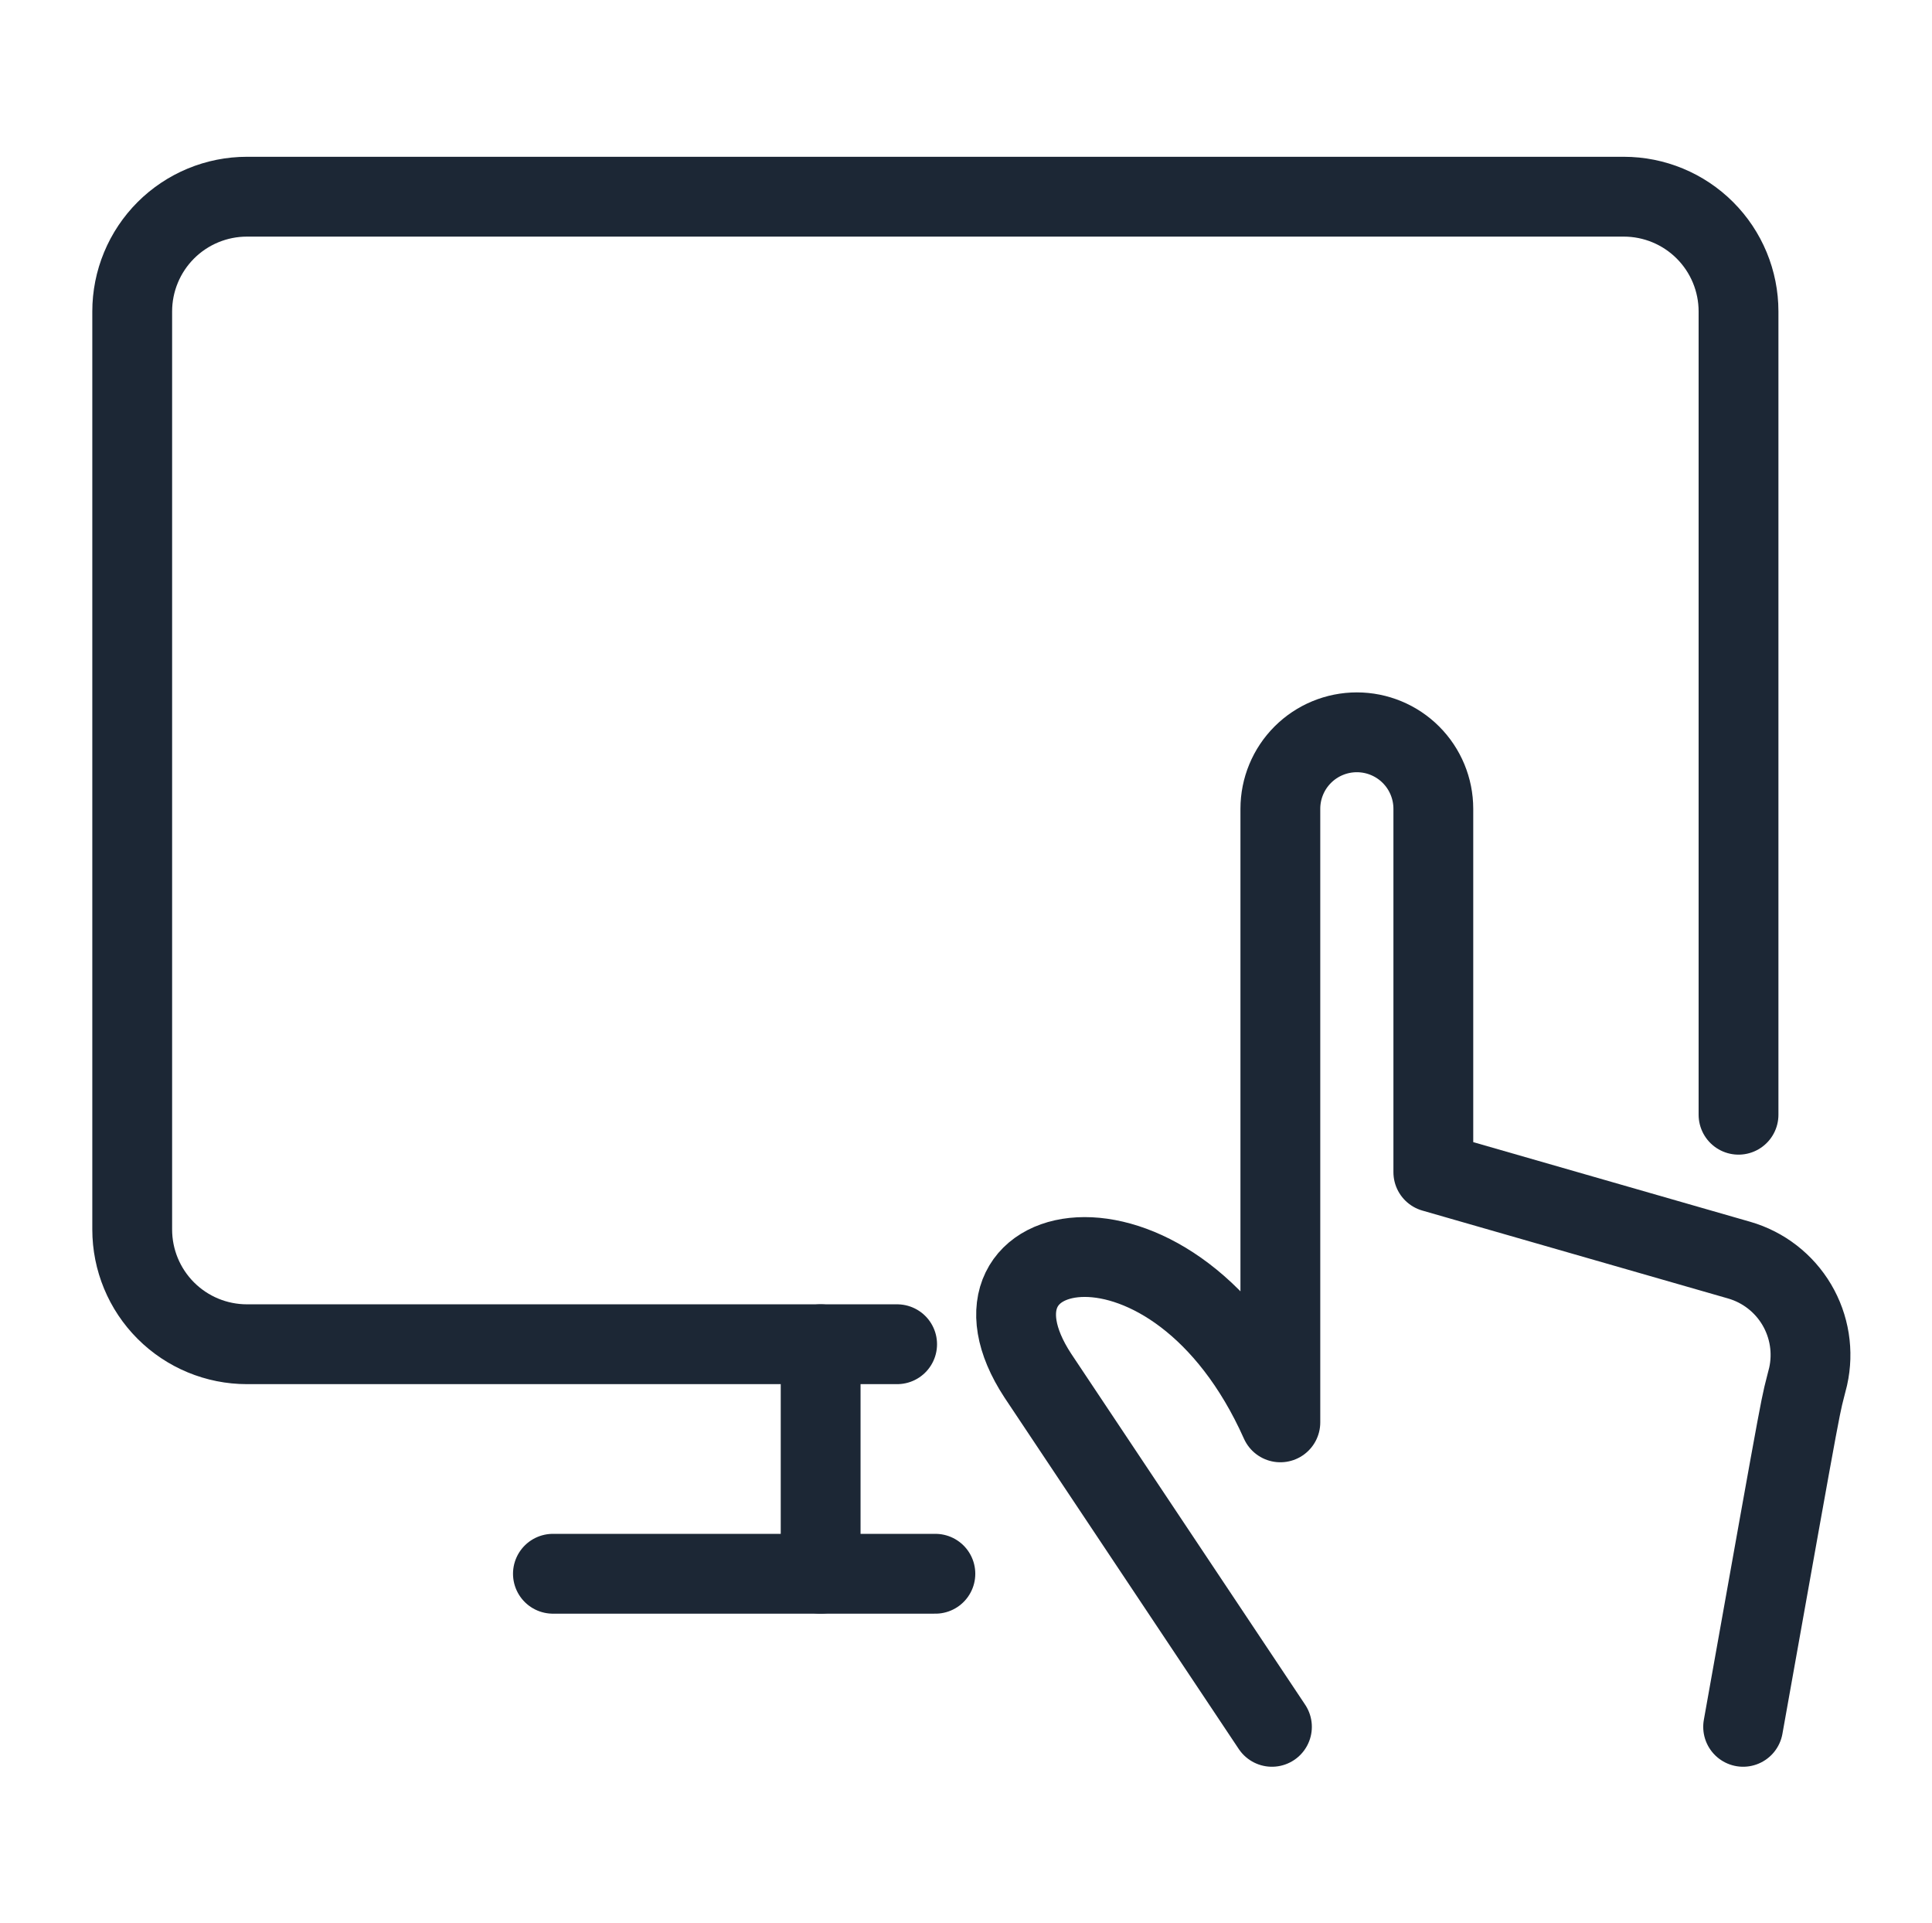 <svg width="211" height="210" viewBox="0 0 211 210" fill="none" xmlns="http://www.w3.org/2000/svg">
<path d="M138.913 188.566L113.35 150.222C103.158 134.684 128.303 129.505 139.832 155.318V88.32C139.832 86.104 140.712 83.98 142.278 82.413C143.845 80.846 145.97 79.966 148.186 79.966C150.401 79.966 152.526 80.846 154.093 82.413C155.659 83.98 156.539 86.104 156.539 88.32V128.001L189.955 137.608C192.588 138.371 194.832 140.109 196.229 142.468C197.625 144.827 198.071 147.63 197.473 150.306C196.471 154.399 197.473 148.802 190.373 188.566" stroke="#1C2735" stroke-width="8.717" stroke-linecap="round" stroke-linejoin="round"/>
<path d="M97.978 146.787H26.97C23.646 146.787 20.459 145.467 18.109 143.117C15.759 140.767 14.439 137.58 14.439 134.256V34.01C14.439 32.364 14.763 30.735 15.393 29.215C16.023 27.694 16.946 26.313 18.109 25.149C19.273 23.986 20.654 23.063 22.174 22.433C23.695 21.803 25.324 21.479 26.97 21.479H177.34C180.663 21.479 183.85 22.799 186.2 25.149C188.55 27.499 189.87 30.686 189.87 34.01V121.726" stroke="#1C2735" stroke-width="8.717" stroke-linecap="round" stroke-linejoin="round"/>
<path d="M60.386 171.851H102.156" stroke="#1C2735" stroke-width="8.717" stroke-linecap="round" stroke-linejoin="round"/>
<path d="M89.625 146.789V171.85" stroke="#1C2735" stroke-width="8.717" stroke-linecap="round" stroke-linejoin="round"/>
</svg>
